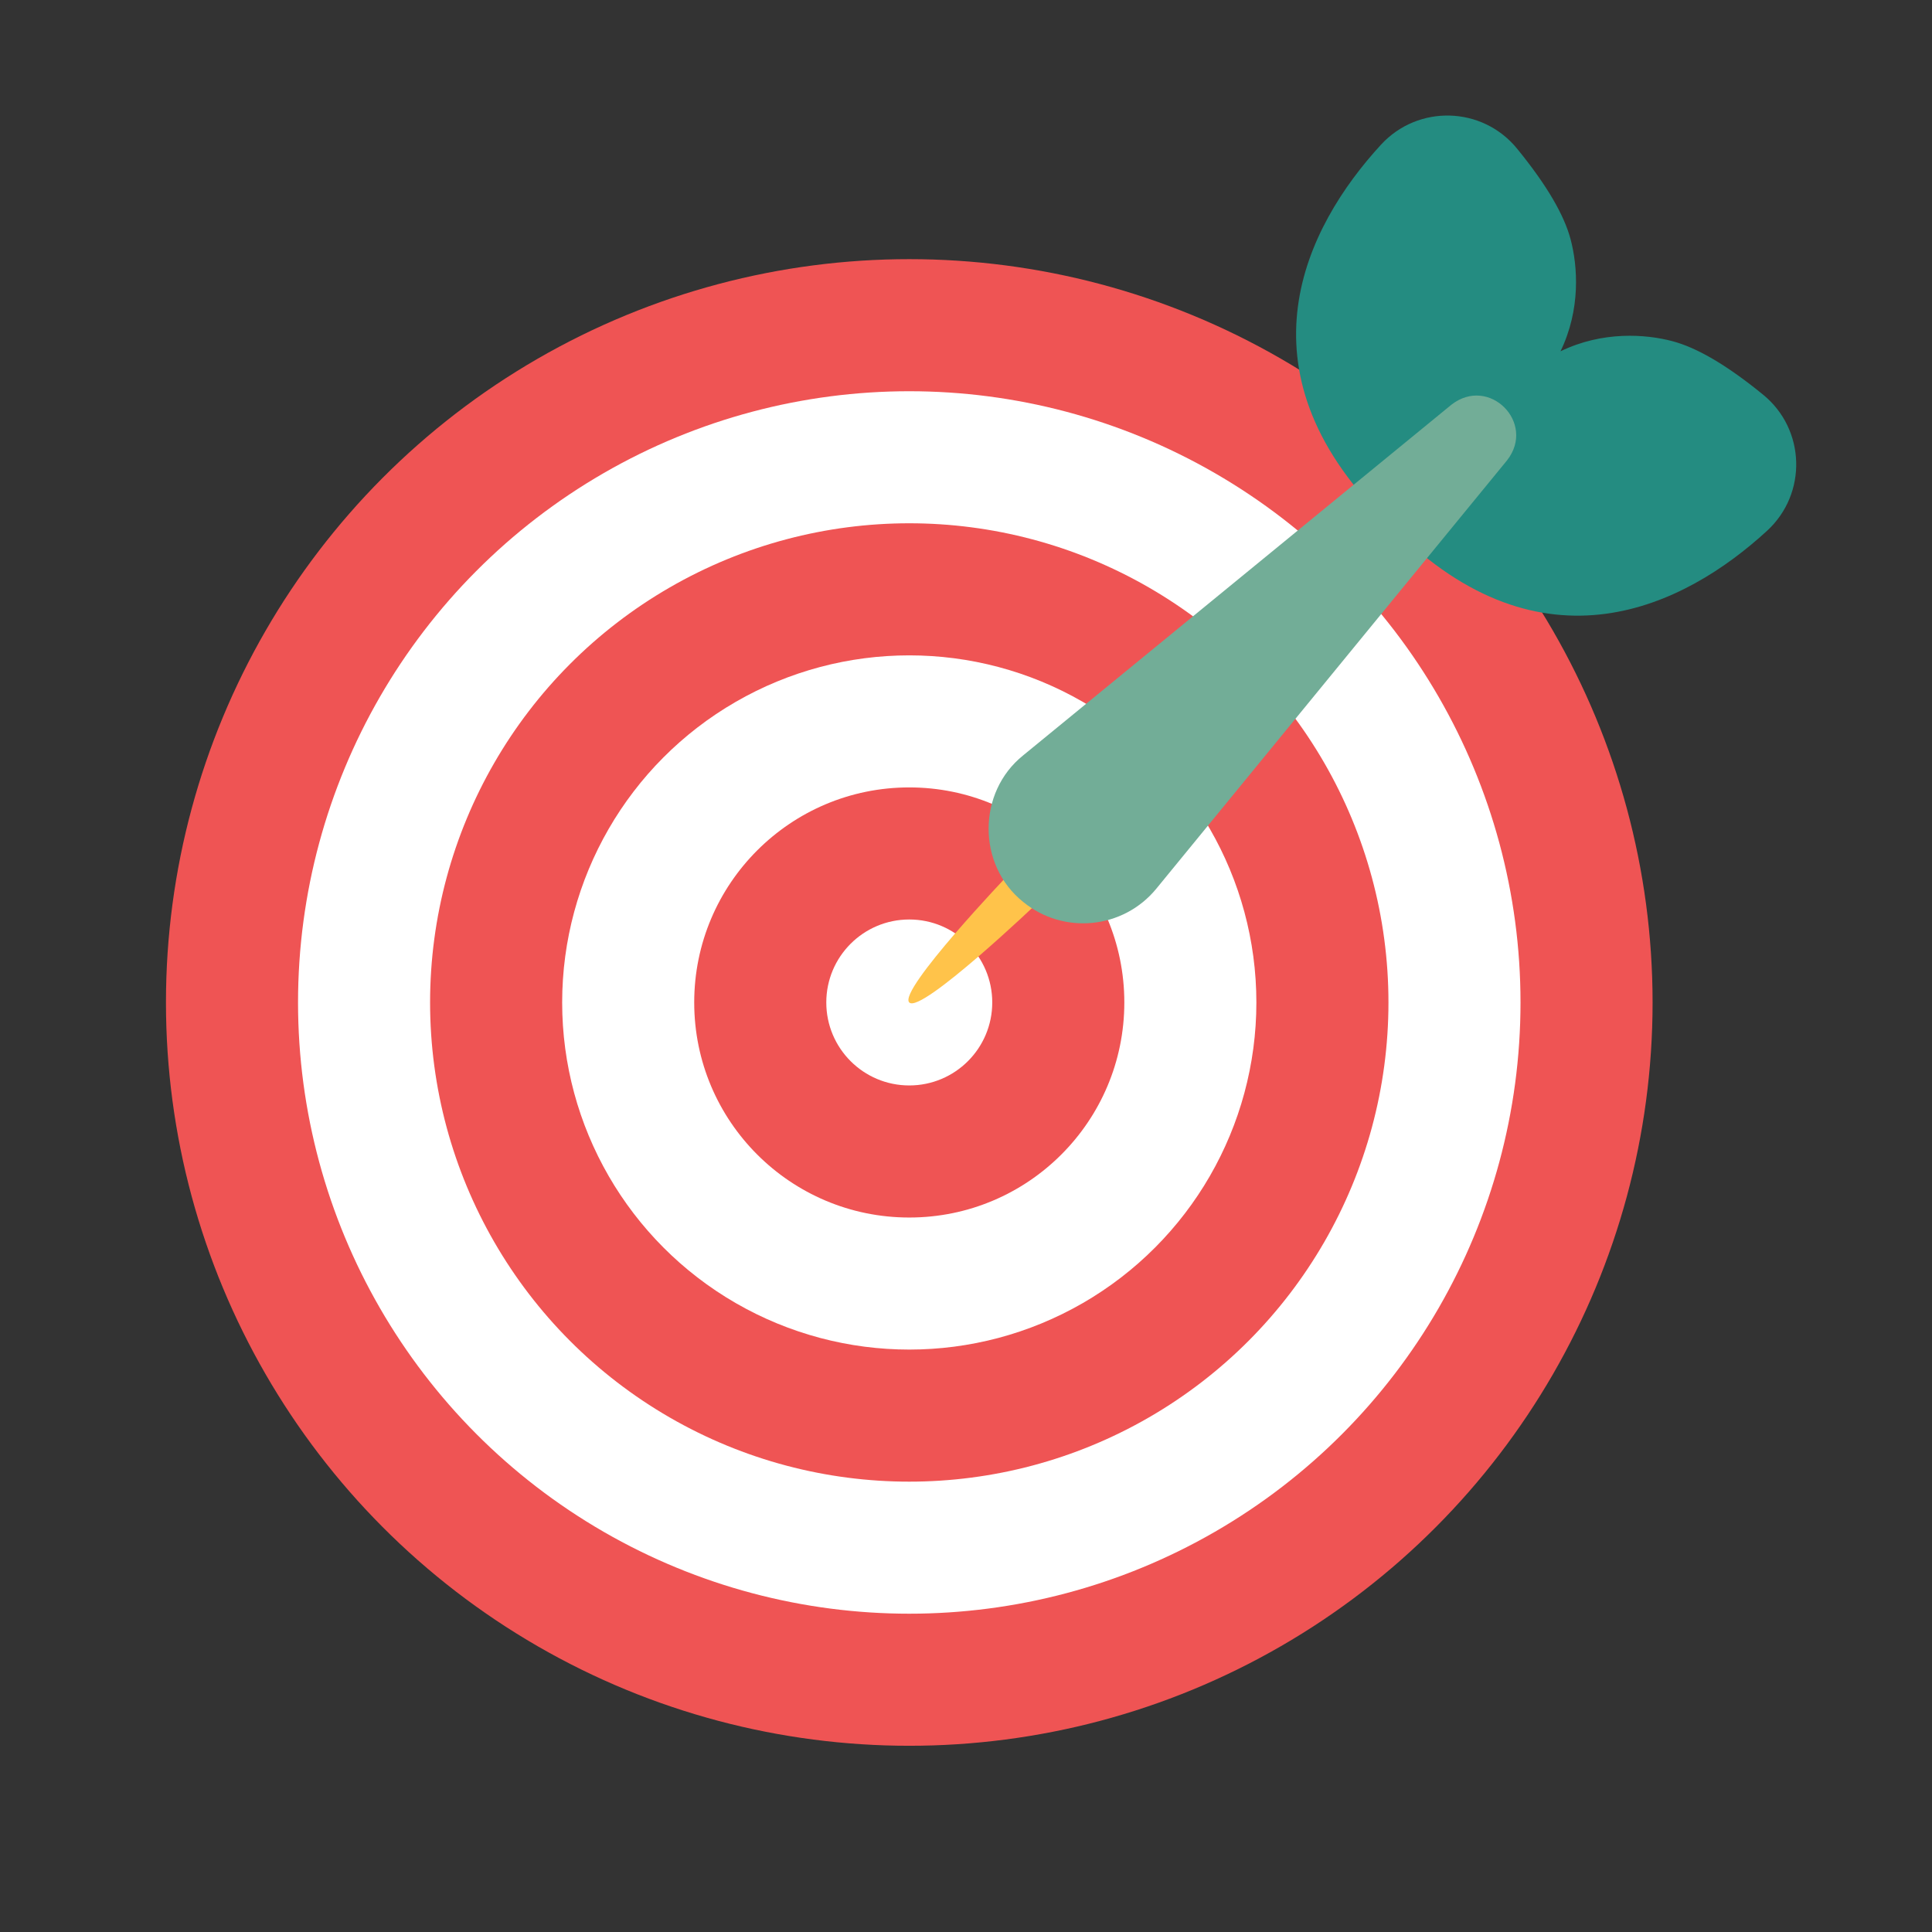 <?xml version="1.0" encoding="UTF-8"?> <!-- Generator: Adobe Illustrator 28.4.1, SVG Export Plug-In . SVG Version: 6.00 Build 0) --> <svg xmlns="http://www.w3.org/2000/svg" xmlns:xlink="http://www.w3.org/1999/xlink" version="1.1" id="Capa_1" x="0px" y="0px" viewBox="0 0 800 800" style="enable-background:new 0 0 800 800;" xml:space="preserve"><rect x="0" y="0" width="800" height="800" fill="#333333" stroke="none"/> <style type="text/css"> .st0{fill:#EF5454;} .st1{fill:#FFFFFF;} .st2{fill:#FFC34A;} .st3{fill:#248C81;} .st4{fill:#72AD97;} </style> <g> <circle class="st0" cx="376.51" cy="415.1" r="307.79"></circle> <circle class="st1" cx="376.51" cy="415.1" r="253.1"></circle> <circle class="st0" cx="376.51" cy="415.1" r="198.42"></circle> <circle class="st1" cx="376.51" cy="415.1" r="143.73"></circle> <circle class="st0" cx="376.51" cy="415.1" r="89.05"></circle> <circle class="st1" cx="376.51" cy="415.1" r="34.36"></circle> <g> <g> <path class="st2" d="M429.7,373.79c0,0-48.35,46.15-53.19,41.31c-4.84-4.84,41.31-53.19,41.31-53.19L429.7,373.79z"></path> </g> <g> <path class="st3" d="M731.71,219.78c-34.19,31.42-92.9,60.74-154.9-1.27l-3.7-3.7c-62.01-62.01-32.69-120.71-1.27-154.9 c15.36-16.71,41.97-15.96,56.33,1.62c12.67,15.52,19.55,27.73,22.16,37.49c2.98,11.13,4.27,29.03-4.16,46.44 c17.41-8.43,35.3-7.14,46.44-4.16c9.77,2.61,21.98,9.49,37.49,22.16C747.67,177.81,748.42,204.42,731.71,219.78z"></path> </g> <path class="st4" d="M478.83,367.96c0,0,145.24-177.38,145.24-177.38c12.08-15.52-7.45-35.13-23.03-23.03L423.66,312.79 c-19.03,15.28-19.1,45.39,0,60.67C440.41,387.17,465.11,384.71,478.83,367.96z"></path> </g> </g> </svg> 